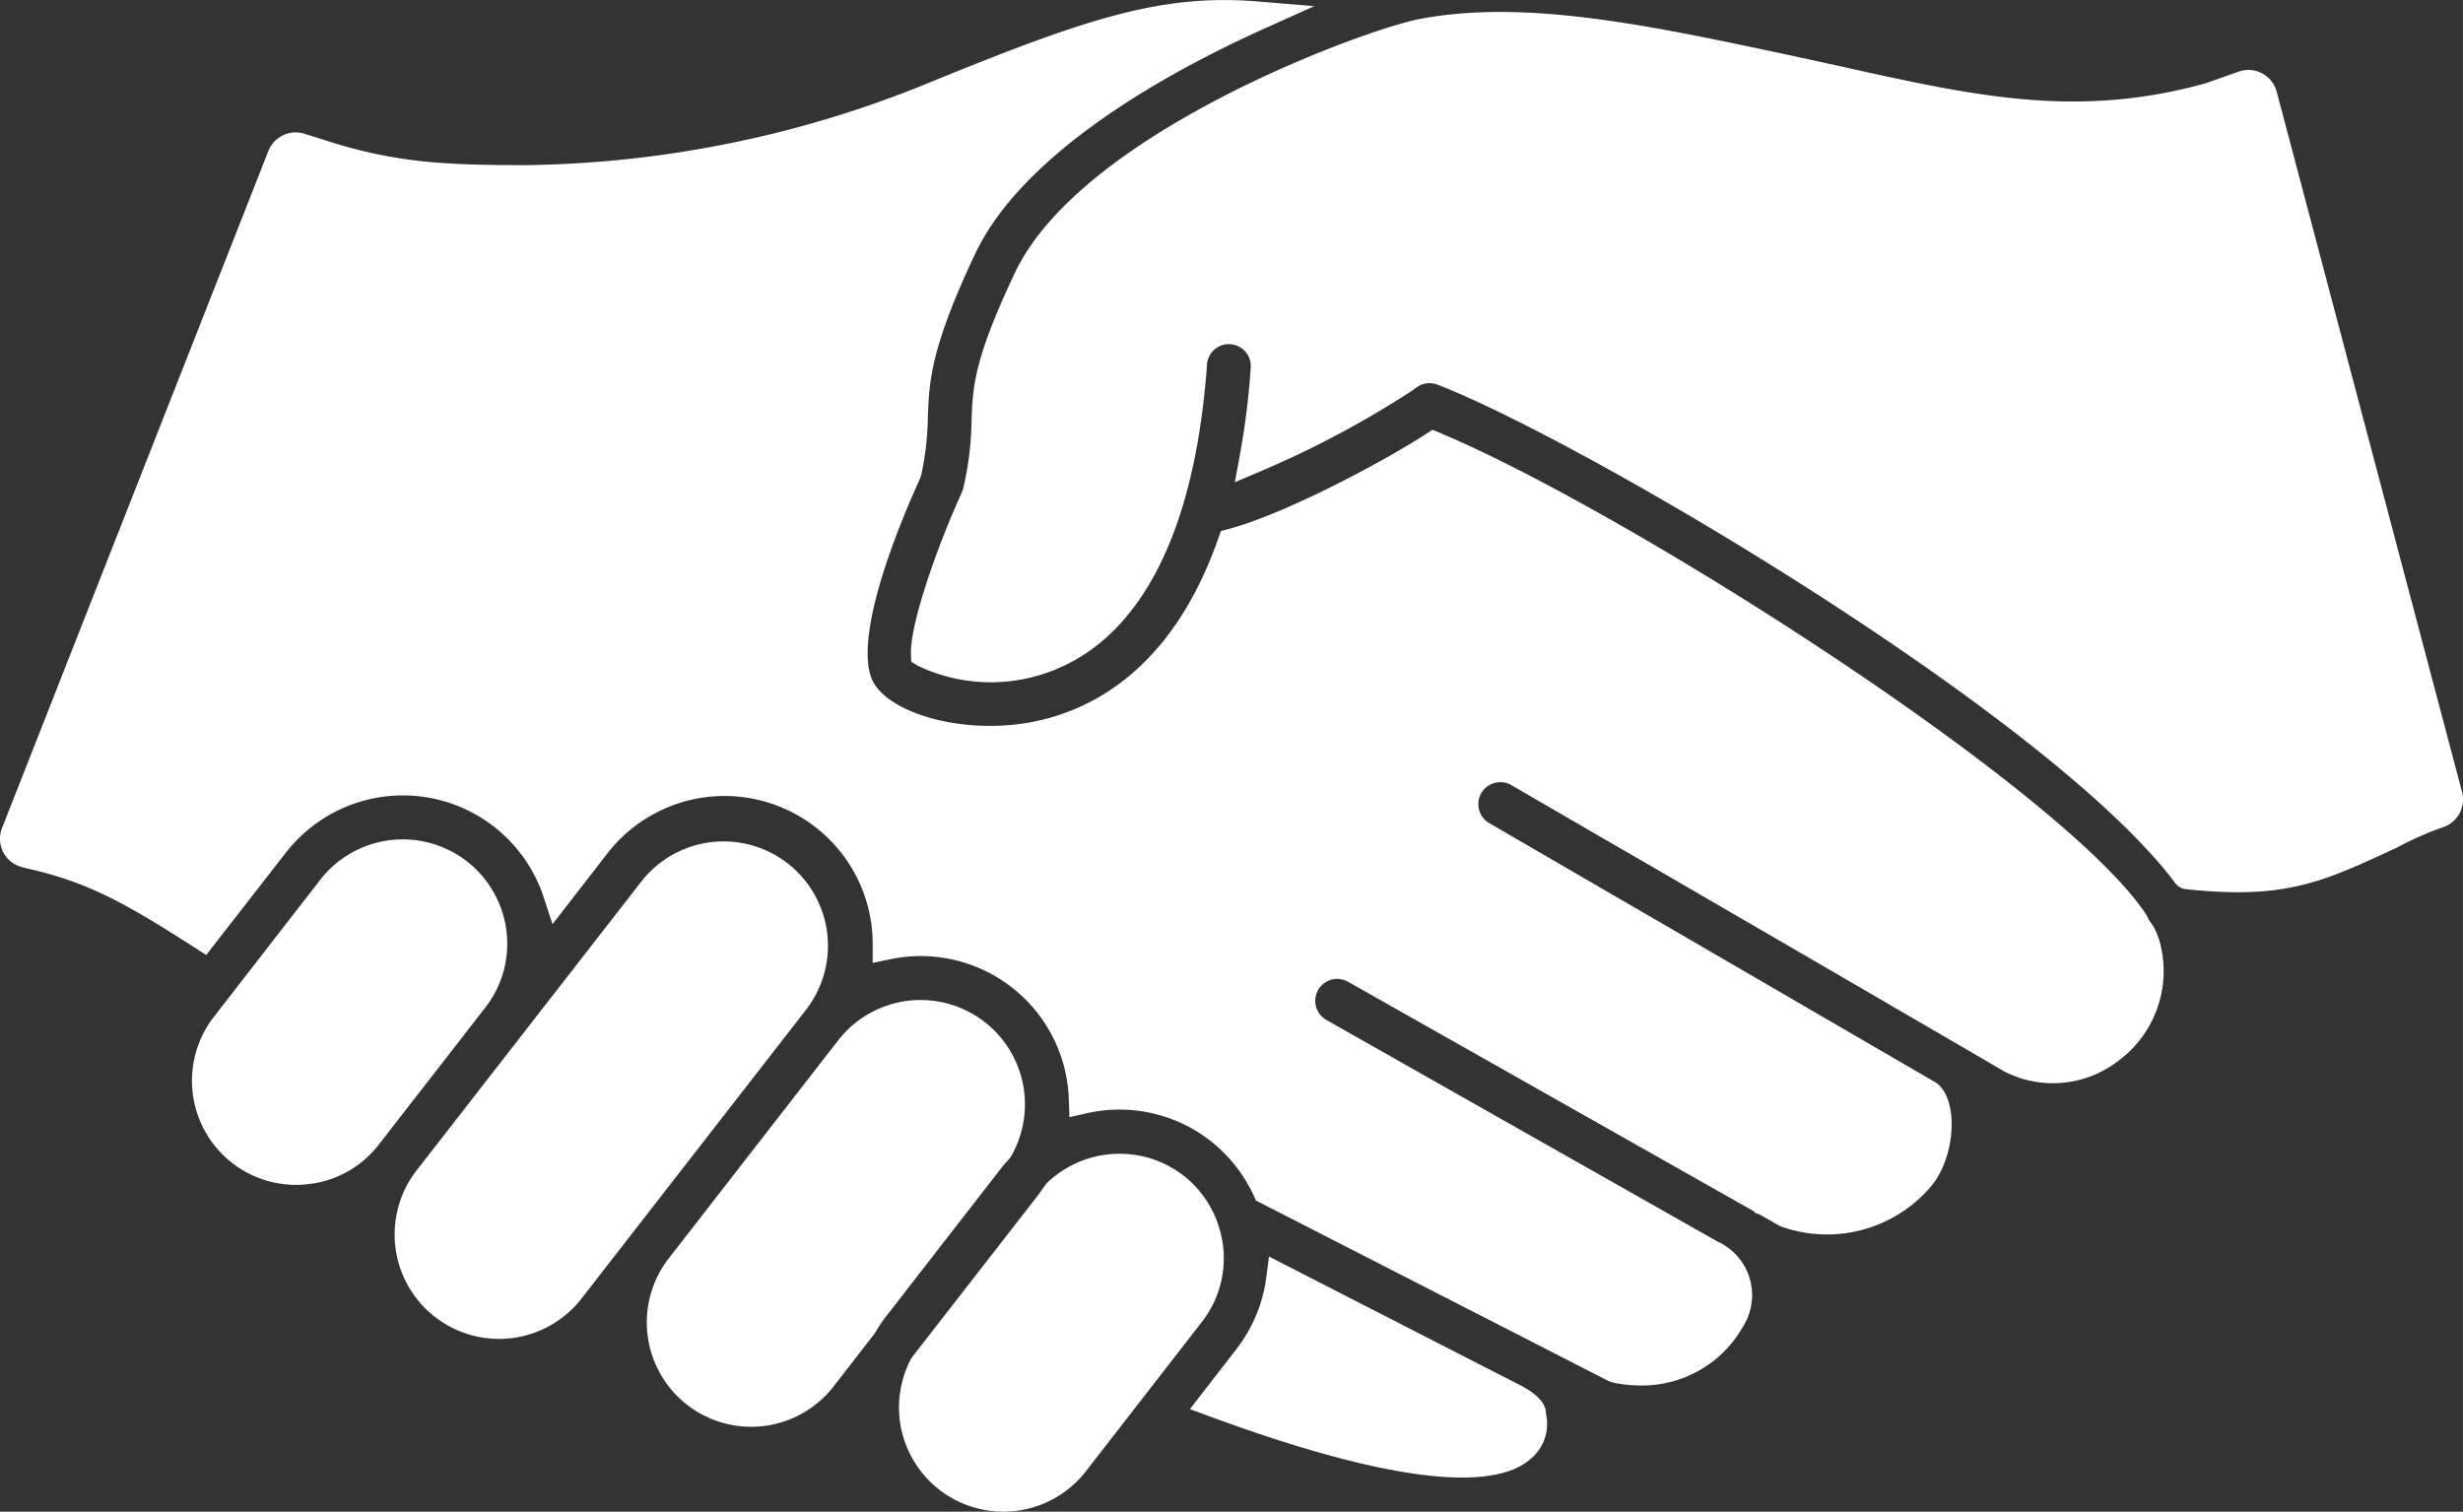 <?xml version="1.0" encoding="UTF-8"?>
<svg xmlns="http://www.w3.org/2000/svg" xmlns:xlink="http://www.w3.org/1999/xlink" width="165.366" height="101.511" viewBox="0 0 165.366 101.511">
  <rect x="0" y="0" width="165.366" height="101.511" fill="#333333" stroke="none"/>
  <defs>
    <clipPath id="clip-path">
      <rect id="Rectangle_2543" data-name="Rectangle 2543" width="165.366" height="101.511" fill="#fff"></rect>
    </clipPath>
  </defs>
  <g id="Groupe_8046" data-name="Groupe 8046" style="mix-blend-mode: screen;isolation: isolate">
    <g id="Groupe_8045" data-name="Groupe 8045" clip-path="url(#clip-path)">
      <path id="Tracé_9274" data-name="Tracé 9274" d="M40.252,89.827A7.015,7.015,0,0,0,27.76,86.394l-7.138,9.2a6.993,6.993,0,0,0,5.49,11.3,7.035,7.035,0,0,0,.9-.059,6.928,6.928,0,0,0,4.67-2.645l7.15-9.2a6.951,6.951,0,0,0,1.417-5.17" transform="translate(-6.25 -27.326)" fill="#fff"></path>
      <path id="Tracé_9275" data-name="Tracé 9275" d="M67.008,95.071a7.008,7.008,0,0,0-11.065-8.6L40.735,106.024a7.012,7.012,0,0,0,11.076,8.6l15.2-19.554Z" transform="translate(-12.823 -27.352)" fill="#fff"></path>
      <path id="Tracé_9276" data-name="Tracé 9276" d="M88.787,110.414l.138-.185a7.007,7.007,0,0,0-11.593-7.815L65.954,117.058a7.008,7.008,0,0,0,11.064,8.606l2.744-3.541.071-.106a9.012,9.012,0,0,1,.715-1.064l7.777-10.018c.15-.185.3-.353.46-.521" transform="translate(-21.052 -32.558)" fill="#fff"></path>
      <path id="Tracé_9277" data-name="Tracé 9277" d="M140.842,133.953l-16.908-8.662-.181,1.383a9.991,9.991,0,0,1-2.006,4.828l-3.124,4.031,1.258.465c8.4,3.1,13.691,4.131,17.014,4.131,2.367,0,3.734-.521,4.517-1.183a3.057,3.057,0,0,0,1.111-3.132c.035-.966-1.383-1.707-1.682-1.86" transform="translate(-38.732 -40.909)" fill="#fff"></path>
      <path id="Tracé_9278" data-name="Tracé 9278" d="M111.057,119.817l-.059-.17c-.011-.028-.02-.056-.03-.083l-.033-.093,0,0a7.052,7.052,0,0,0-2.215-2.971,7.028,7.028,0,0,0-9.207.54l-.233.315c-.106.161-.211.322-.335.481l-8.429,10.839-.1.151a7.085,7.085,0,0,0-.743,4.12,7.013,7.013,0,0,0,12.484,3.428l7.788-10.031a6.943,6.943,0,0,0,1.113-6.523" transform="translate(-29.262 -37.559)" fill="#fff"></path>
      <path id="Tracé_9279" data-name="Tracé 9279" d="M194.95,53.564,182.51,6.555A1.967,1.967,0,0,0,179.955,5.2l-2.233.787c-9.859,2.729-17.392.344-28.389-1.992C140.4,2.1,131.966.3,124.891,1.682c-3.559.69-22.649,7.6-27.1,17.029-2.753,5.807-2.825,7.658-2.909,9.834a21.464,21.464,0,0,1-.56,4.649l-.11.3c-1.72,3.781-3.463,8.853-3.4,10.8l.017.531.453.277a11.385,11.385,0,0,0,9.062.314c5.971-2.329,9.547-9.428,10.344-20.535a1.471,1.471,0,1,1,2.934.214,51.131,51.131,0,0,1-.733,5.878l-.33,1.8,1.683-.717a65.623,65.623,0,0,0,10.2-5.42l.279-.2a1.464,1.464,0,0,1,1.432-.219c9.707,3.741,41.14,22.236,49.552,33.487a.983.983,0,0,0,.68.389,32.23,32.23,0,0,0,3.518.213c4.21,0,6.615-1.115,10.369-2.856l.313-.145a21.3,21.3,0,0,1,3.141-1.383,1.966,1.966,0,0,0,1.225-2.35" transform="translate(-29.65 -0.39)" fill="#fff"></path>
      <path id="Tracé_9280" data-name="Tracé 9280" d="M144.546,62.165l-.121-.18a1.524,1.524,0,0,1-.236-.4l-.086-.162c-5.535-8.392-34.838-27.084-47.449-32.363l-.478-.2-.436.283c-3.067,1.986-9.556,5.4-13.27,6.386l-.5.133-.172.492c-3.138,8.937-8.681,11.666-12.775,12.379-4.6.791-9.5-.712-10.47-2.89-.907-2.058.271-6.992,3.232-13.539l.065-.2a19.5,19.5,0,0,0,.446-3.875c.084-2.364.164-4.6,3.171-10.973C68.793,10,78.994,4.579,84.777,1.973L88.242.412,84.454.1c-6.532-.544-11.676,1.216-21.845,5.36A73.743,73.743,0,0,1,35.271,11.09c-5.659,0-8.959-.195-13.708-1.756l-.031-.01-1.1-.343a1.967,1.967,0,0,0-2.414,1.159L.136,55.606a1.968,1.968,0,0,0,1.359,2.63l.486.12c4.027.927,6.5,2.334,11.109,5.29l.756.484,5.343-6.867a9.959,9.959,0,0,1,13.972-1.755A9.984,9.984,0,0,1,36.519,60.3l.576,1.762L40.788,57.3a9.95,9.95,0,0,1,17.733,4.88,10.107,10.107,0,0,1,.071,1.273v1.209l1.183-.246a9.948,9.948,0,0,1,11.987,9.418l.04,1.185,1.156-.259a9.914,9.914,0,0,1,11.226,5.549l.142.31,23.685,12.126.235.085a8.642,8.642,0,0,0,1.89.21,7.782,7.782,0,0,0,6.886-3.951,3.95,3.95,0,0,0-1.7-5.712L89.068,68.5a1.474,1.474,0,1,1,1.451-2.566l27.195,15.383.2.187h.135l1.407.8.146.067A9.17,9.17,0,0,0,129.708,79.6c1.62-2.029,1.8-5.793.3-6.882l-16.659-9.685c-6.742-3.914-13.111-7.61-13.357-7.758a1.473,1.473,0,0,1,.361-2.7,1.483,1.483,0,0,1,1.113.143c.115.069,4.126,2.4,9.021,5.23,5.066,2.941,11.35,6.59,16.325,9.483l.141.088c3.392,1.966,6.173,3.587,7.563,4.405a7.149,7.149,0,0,0,7.529-.554,7.5,7.5,0,0,0,3.044-7.786,5.031,5.031,0,0,0-.54-1.424" transform="translate(0 0)" fill="#fff"></path>
    </g>
  </g>
</svg>
